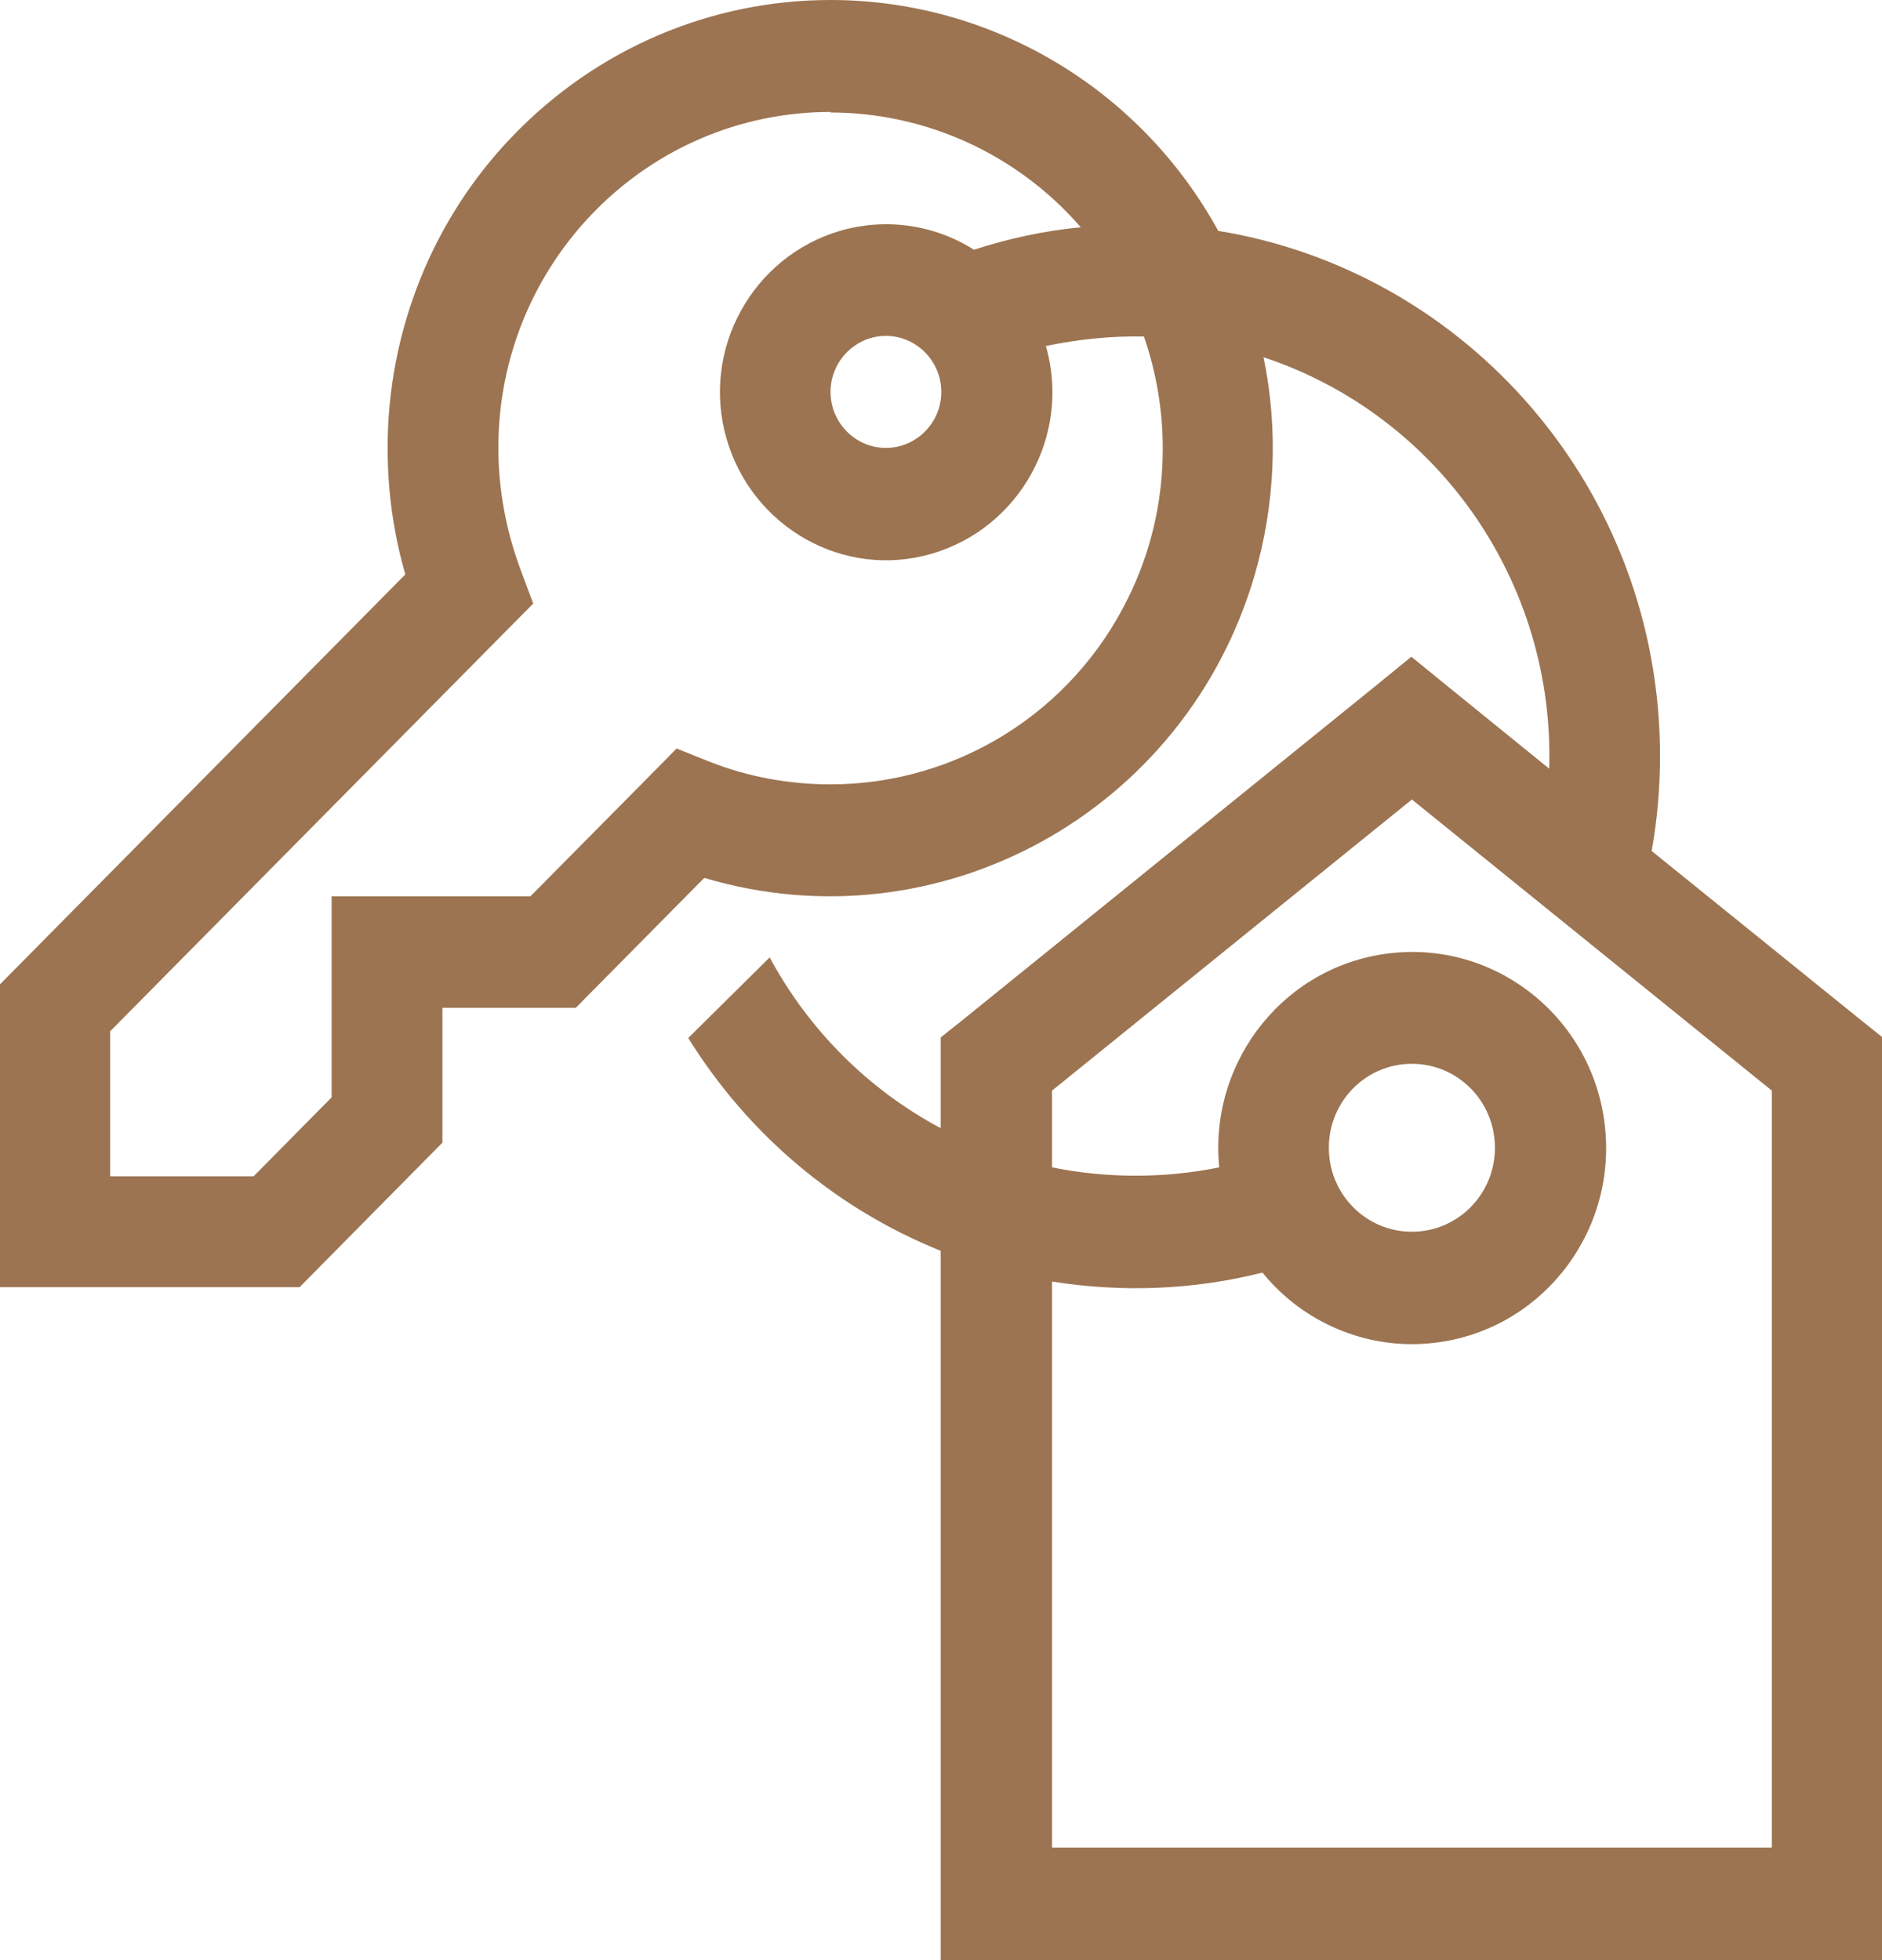 <svg width="24" height="25" viewBox="0 0 24 25" fill="none" xmlns="http://www.w3.org/2000/svg">
<path fill-rule="evenodd" clip-rule="evenodd" d="M10.591 1.428C8.254 1.428 6.355 3.342 6.355 5.713C6.355 6.241 6.454 6.769 6.637 7.262L6.8 7.698L6.475 8.026L1.405 13.153V15.003H3.234L4.229 13.996V11.432H6.764L8.304 9.876L8.628 9.547L9.059 9.719C9.532 9.904 10.048 10.004 10.591 10.004C12.201 10.004 13.677 9.083 14.39 7.619C14.672 7.048 14.828 6.405 14.828 5.72C14.828 5.22 14.743 4.742 14.588 4.292C14.164 4.284 13.748 4.327 13.338 4.413C13.663 5.548 13.006 6.734 11.883 7.062C10.761 7.391 9.589 6.727 9.264 5.591C8.939 4.456 9.596 3.27 10.719 2.942C11.297 2.778 11.912 2.863 12.42 3.185C12.865 3.042 13.317 2.942 13.783 2.899C12.978 1.971 11.813 1.435 10.591 1.435V1.428ZM15.534 2.942C14.538 1.128 12.646 0 10.591 0C9.066 0 7.612 0.621 6.545 1.728C5.515 2.792 4.943 4.227 4.943 5.713C4.943 6.27 5.02 6.812 5.169 7.326L0.205 12.347L0 12.554V16.417H3.82L4.025 16.21L5.437 14.781L5.642 14.574V12.854H7.343L7.548 12.646L8.981 11.197C11.975 12.089 15.117 10.361 16 7.334C16.261 6.434 16.304 5.477 16.113 4.556C18.344 5.298 19.827 7.426 19.756 9.804L18.436 8.733L17.998 8.376L17.561 8.733L12.265 13.018L11.996 13.232V14.389C11.072 13.896 10.316 13.139 9.815 12.211L8.777 13.239C9.539 14.467 10.662 15.417 11.996 15.953V25H24V13.225L23.732 13.011L21.063 10.854C21.133 10.461 21.169 10.054 21.169 9.64C21.169 6.255 18.718 3.456 15.52 2.942H15.534ZM13.416 16.338V23.565H22.595V13.91L18.005 10.197L13.416 13.91V14.889C14.122 15.031 14.842 15.031 15.548 14.889C15.414 13.518 16.402 12.289 17.765 12.154C19.121 12.018 20.335 13.018 20.47 14.396C20.604 15.767 19.615 16.995 18.252 17.131C17.433 17.216 16.621 16.874 16.099 16.231C15.223 16.452 14.312 16.488 13.416 16.345V16.338ZM11.297 4.284C11.686 4.284 12.004 4.606 12.004 4.999C12.004 5.391 11.686 5.713 11.297 5.713C10.909 5.713 10.591 5.391 10.591 4.999C10.591 4.606 10.909 4.284 11.297 4.284ZM16.946 14.639C16.946 14.046 17.419 13.568 18.005 13.568C18.591 13.568 19.064 14.046 19.064 14.639C19.064 15.231 18.591 15.71 18.005 15.71C17.419 15.71 16.946 15.231 16.946 14.639Z" fill="#9C7451"/>
</svg>
